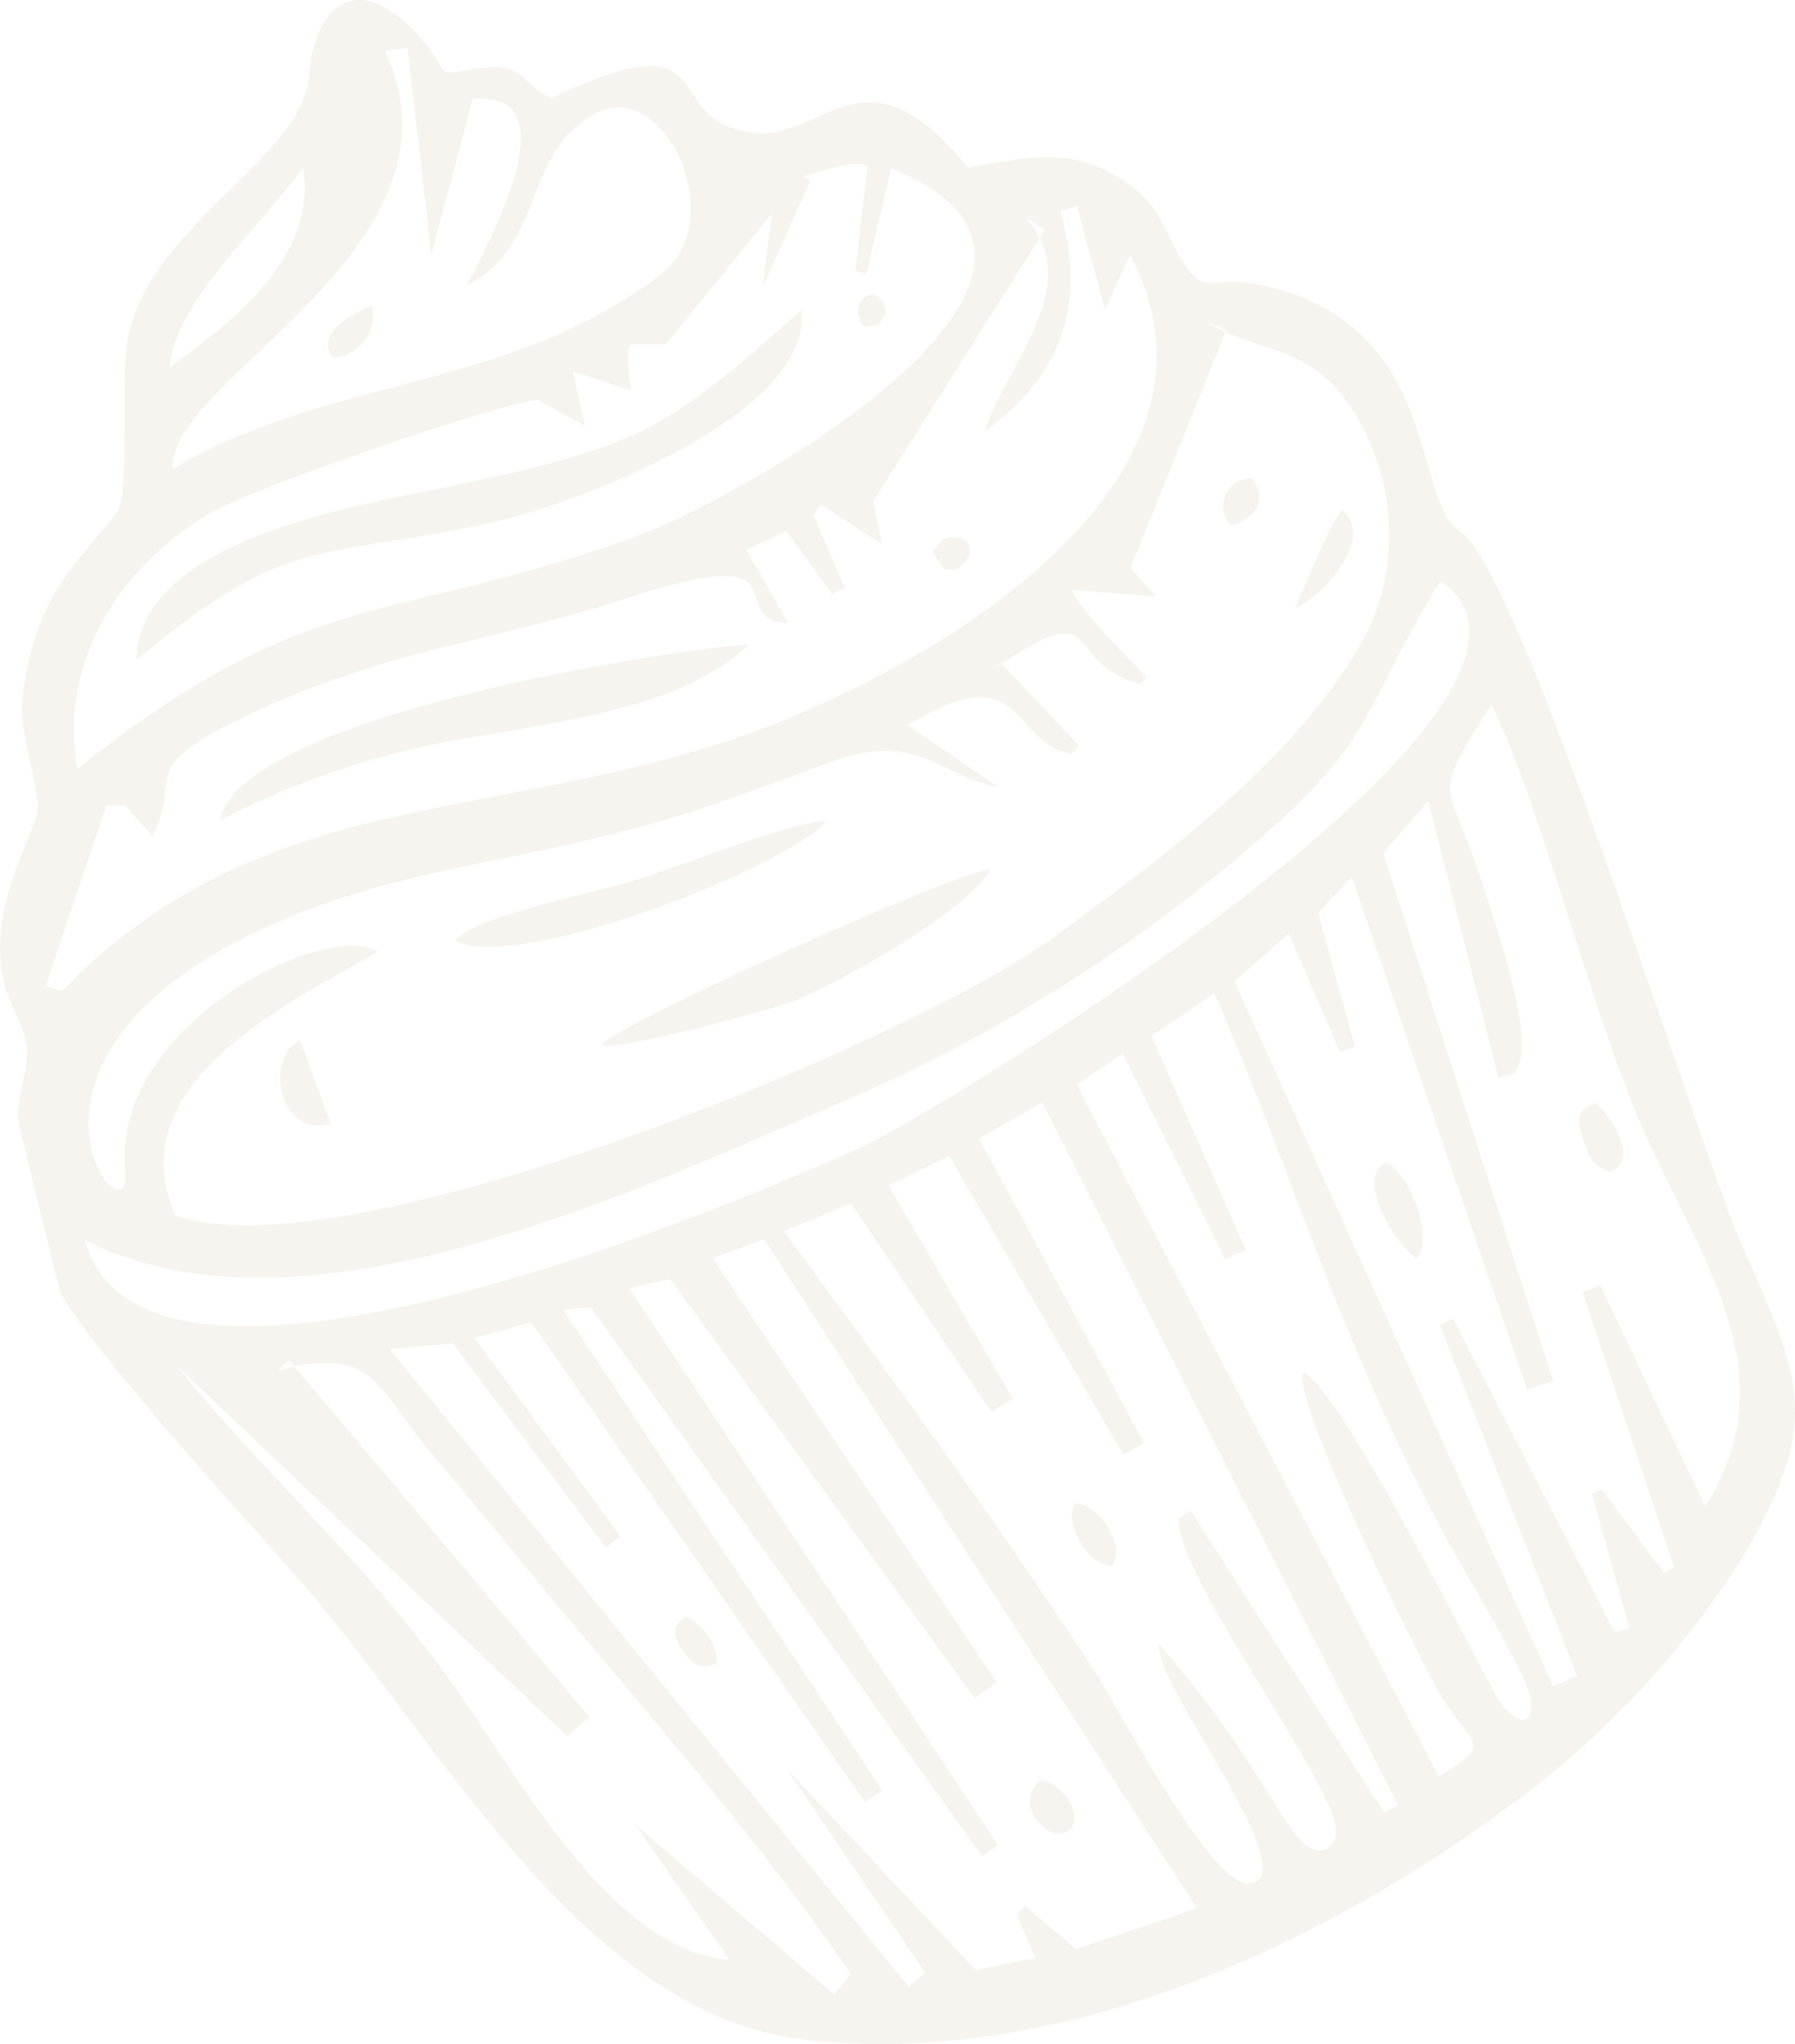 <svg width="471" height="536" viewBox="0 0 471 536" fill="none" xmlns="http://www.w3.org/2000/svg">
<path opacity="0.1" fill-rule="evenodd" clip-rule="evenodd" d="M253.976 43.951C227.065 10.344 215.865 36.982 197.775 34.857C172.054 31.892 191.035 3.573 144.845 25.664C137.659 23.589 138.303 16.225 126.656 17.806C111.441 19.882 120.263 20.327 108.765 8.218C93.897 -7.399 82.598 0.706 81.012 20.228C79.178 42.073 37.548 59.766 33.236 90.655C31.947 99.897 33.632 126.387 31.501 132.516C29.37 138.644 14.205 149.467 8.951 168.1C2.608 190.439 7.366 191.526 9.943 210.899C10.636 216.287 -0.663 232.003 0.031 250.437C0.625 262.249 4.64 264.375 6.721 272.925C8.258 279.053 4.442 286.367 4.689 293.336C4.689 294.077 15.593 338.409 15.84 338.903C23.72 353.73 64.657 398.556 78.088 413.778C115.406 455.985 152.428 528.241 211.553 534.913C275.535 542.128 342.688 512.425 393.289 475.606C418.358 457.9 439.777 435.55 456.379 409.775C478.78 372.511 472.734 361.885 456.379 324.966C444.237 296.005 398.79 149.122 383.03 139.237C370.442 131.478 378.57 84.082 329.803 74.543C317.76 72.171 316.323 77.706 310.821 69.304C305.32 60.903 305.221 54.478 295.408 47.756C281.531 38.119 268.993 41.282 253.976 44M44.486 96.388C46.122 78.793 67.085 61.051 79.525 44C83.341 67.377 60.94 84.526 44.486 96.338V96.388ZM113.176 66.734L124.03 25.961C150.891 23.391 127.35 65.103 122.494 74.84C143.656 63.967 136.866 39.008 157.186 29.322C174.432 21.068 191.878 57.937 173.293 72.023C132.554 102.961 87.356 98.167 45.378 122.977C43.346 99.65 125.318 65.4 100.984 13.259L106.932 12.617L113.176 66.734ZM200.154 75.136L212.693 47.311L210.363 46.372C215.319 45.137 222.852 41.924 227.66 43.456L224.438 70.935L227.313 71.775L233.855 44.148C301.752 71.281 192.323 131.873 164.768 141.51C100.092 164.097 80.516 153.767 20.251 201.608C15.295 173.388 31.501 148.479 55.241 134.492C66.045 128.117 129.581 106.124 141.128 104.839L153.518 111.659L150.297 97.426L165.611 102.368C165.313 99.155 163.827 92.879 165.611 90.259H174.73L202.533 56.059L200.154 75.136ZM258.437 113.093C279.946 97.376 284.703 78.497 278.261 55.417L282.622 54.033L289.957 81.265L296.548 66.784C329.406 129.254 237.076 179.417 189.251 194.887C125.517 215.446 66.59 207.835 16.237 259.877L12.024 258.444L27.933 211.196H32.889L40.026 219.4C48.599 201.509 33.583 201.954 70.059 185.15C85.613 178.448 101.734 173.139 118.231 169.286C133.942 165.431 150.148 161.625 165.512 156.584C212.445 141.115 189.449 162.91 206.844 163.454L195.842 144.179L206.349 139.237L218.342 155.794L221.663 154.113L213.436 135.086L215.369 132.268L231.377 142.746L229.146 131.428L274.197 60.26L268.943 56.949C285.645 74.444 263.095 96.981 258.437 113.093ZM262.203 206.55L238.166 190.142C268.993 171.411 264.681 194.343 281.036 197.704L283.217 195.628L262.599 173.833L260.766 175.513C290.502 154.854 278.062 173.783 299.026 179.319L300.86 177.688C295.904 172.301 283.811 160.39 281.036 154.706L303.239 156.337L296.647 148.924L321.824 86.503L316.323 84.329C332.975 94.213 347.099 89.271 358.994 115.069C362.752 123.183 364.641 132.034 364.521 140.971C364.401 149.908 362.275 158.705 358.3 166.716C340.161 199.384 305.469 224.59 275.733 246.286C238.315 273.369 90.726 334.604 46.023 318.739C30.758 284.144 75.758 263.139 99.151 249.548C86.116 240.948 29.073 268.674 32.889 306.977C34.971 327.635 -6.759 278.806 68.82 243.568C101.133 228.494 134.586 226.122 168.237 216.781C186.327 211.839 200.996 205.957 218.392 199.681C240.744 191.625 246.592 203.486 262.203 206.55ZM22.283 325.164C78.781 354.126 166.007 312.611 219.829 289.432C256.267 273.956 290.284 253.333 320.832 228.197C362.463 193.898 354.434 191.081 377.926 152.334C424.066 183.717 245.997 291.656 226.173 300.749C195.148 314.884 37.449 382.346 22.283 325.065V325.164ZM45.973 357.783L148.81 455.244L154.708 450.302L75.907 356.696L72.834 359.315C99.002 352.742 98.06 363.565 114.613 382.791C126.954 397.172 138.6 411.999 150.842 426.48C174.68 454.601 202.781 487.566 223.298 517.714L218.838 522.953L166.651 478.472L191.431 513.908C160.159 511.981 134.685 463.398 117.488 439.775C94.79 408.293 68.374 385.657 45.973 357.684V357.783ZM447.409 394.998L419.853 336.927L415.244 338.805L439.281 411.06L436.605 412.395L420.2 390.451L417.673 391.687L427.585 426.974L423.719 428.111L381.296 345.823L377.826 347.454L413.807 439.527L407.562 442.196L323.955 257.357L338.178 244.803L351.609 275.89L355.524 274.457L345.91 239.466L354.682 229.878L400.674 364.405L407.562 362.132L362.958 223.749L374.803 209.911L393.141 282.562L397.254 281.425C404.093 274.556 391.901 240.998 389.077 232.003C379.66 202.349 374.853 211.493 391.307 184.755C403.945 210.109 416.682 261.903 429.666 292.743C444.782 328.722 470.206 359.018 447.508 394.899L447.409 394.998ZM102.273 353.73L118.777 352.248L158.97 405.821L162.885 402.955L124.525 350.864L139.393 346.762L226.966 472.591L231.525 469.527L147.769 343.45L155.005 342.808L257.643 486.726L261.906 483.859L165.115 337.866L175.82 335.345L255.711 445.26L261.559 441.208L186.971 329.909L200.501 324.966L314.043 500.416L282.374 511.141L269.042 499.823L266.713 501.899L271.669 513.463L256.008 516.577L206.448 463.893L242.775 517.368L238.365 520.926L102.273 353.73ZM341.945 359.908C338.674 366.283 370.69 431.669 377.182 443.086C386.103 458.703 392.893 456.529 377.529 465.82L282.523 284.391L294.615 276.384L321.477 330.255L326.928 327.833L302.148 271.689L318.652 260.47C340.656 311.079 351.014 350.864 379.412 403.202C385.657 414.717 394.578 429.099 399.93 440.516C404.044 449.412 401.07 454.947 394.33 447.484C391.406 444.223 351.907 363.219 341.796 359.908H341.945ZM35.912 172.894C77.047 139.089 82.449 147.293 130.076 136.815C151.436 131.873 213.436 108.694 210.264 81.265C174.68 113.241 167.296 116.948 119.966 127.178C96.326 132.219 36.705 140.72 35.764 172.894H35.912ZM57.917 215.051C79.793 203.716 103.437 196.163 127.846 192.712C149.801 188.709 179.487 185.052 196.437 169.138C193.116 168.149 64.062 185.496 57.669 215.051H57.917ZM157.929 274.012C160.952 275.89 202.88 264.819 209.322 262.101C222.158 256.615 252.737 239.515 259.923 228.049C252.787 227.703 162.439 268.131 157.78 274.012H157.929ZM119.569 246.78C136.073 254.935 206.299 227.703 216.856 215.249C207.588 215.496 178.942 226.962 167.296 230.668C158.424 233.584 122.94 240.553 119.421 246.78H119.569ZM371.631 329.909C376.587 324.966 369.847 307.471 363.702 304.901C355.425 308.756 366.081 326.35 371.483 329.909H371.631ZM86.909 294.67C84.778 290.025 79.723 274.457 78.583 272.776C69.365 277.62 73.082 298.278 86.761 294.67H86.909ZM340.012 159.401C348.189 155.645 360.827 140.324 352.105 133.801C349.726 135.629 341.896 154.706 339.864 159.401H340.012ZM422.579 307.273C430.459 304.061 422.579 292.446 418.565 289.185C414.303 291.409 413.609 292.15 415.096 297.636C416.582 303.122 417.97 305.939 422.579 307.273ZM273.057 466.71C266.019 472.443 273.751 481.536 278.36 480.795C285.645 479.51 280.689 467.945 273.057 466.858V466.71ZM291.939 410.467C295.607 404.882 287.826 393.911 282.027 394.257C279.054 399.99 285.645 410.665 291.939 410.615V410.467ZM87.405 93.818C89.012 93.705 90.575 93.249 91.99 92.482C93.405 91.714 94.638 90.652 95.606 89.369C96.574 88.085 97.254 86.609 97.601 85.04C97.947 83.471 97.952 81.847 97.614 80.276C92.361 82.154 82.449 87.541 87.405 93.818ZM188.161 436.167C188.058 433.559 187.223 431.032 185.751 428.873C184.279 426.715 182.229 425.013 179.834 423.959C176.316 426.776 176.068 428.556 179.339 433.053C181.569 436.612 184.196 437.946 187.962 436.167H188.161ZM323.063 137.705C329.307 136.123 332.975 131.082 328.465 125.448C327.025 125.41 325.605 125.795 324.384 126.556C323.162 127.317 322.192 128.42 321.595 129.727C320.997 131.034 320.799 132.488 321.025 133.907C321.251 135.325 321.891 136.646 322.865 137.705H323.063ZM254.224 146.453C254.224 145.464 255.859 141.51 251.003 140.967C247.385 140.522 246.592 142.153 244.659 144.822L247.731 149.171C251.795 149.566 251.3 149.566 254.026 146.453H254.224ZM226.916 85.811C231.426 84.823 230.138 85.811 232.467 82.006C231.426 73.159 221.217 78.2 226.718 85.811H226.916ZM205.853 322.792L223.298 315.527L260.121 370.287L265.722 366.778L233.111 310.782L249.07 303.22L294.764 381.407L300.216 378.392L256.9 298.575L273.503 289.135L366.874 473.431L363.157 475.26L312.457 396.184L309.335 398.161C308.145 411.703 345.612 461.619 350.073 477.237C352.303 485.046 345.612 488.406 340.161 481.388C337.187 477.682 331.389 467.649 328.068 462.855C320.902 451.708 312.9 441.118 304.131 431.175C302 440.516 343.779 492.805 327.622 493.892C317.71 494.584 293.872 448.423 287.082 437.995C259.824 396.629 234.895 362.577 205.655 322.792H205.853Z" fill="#AE8858"/>
</svg>
